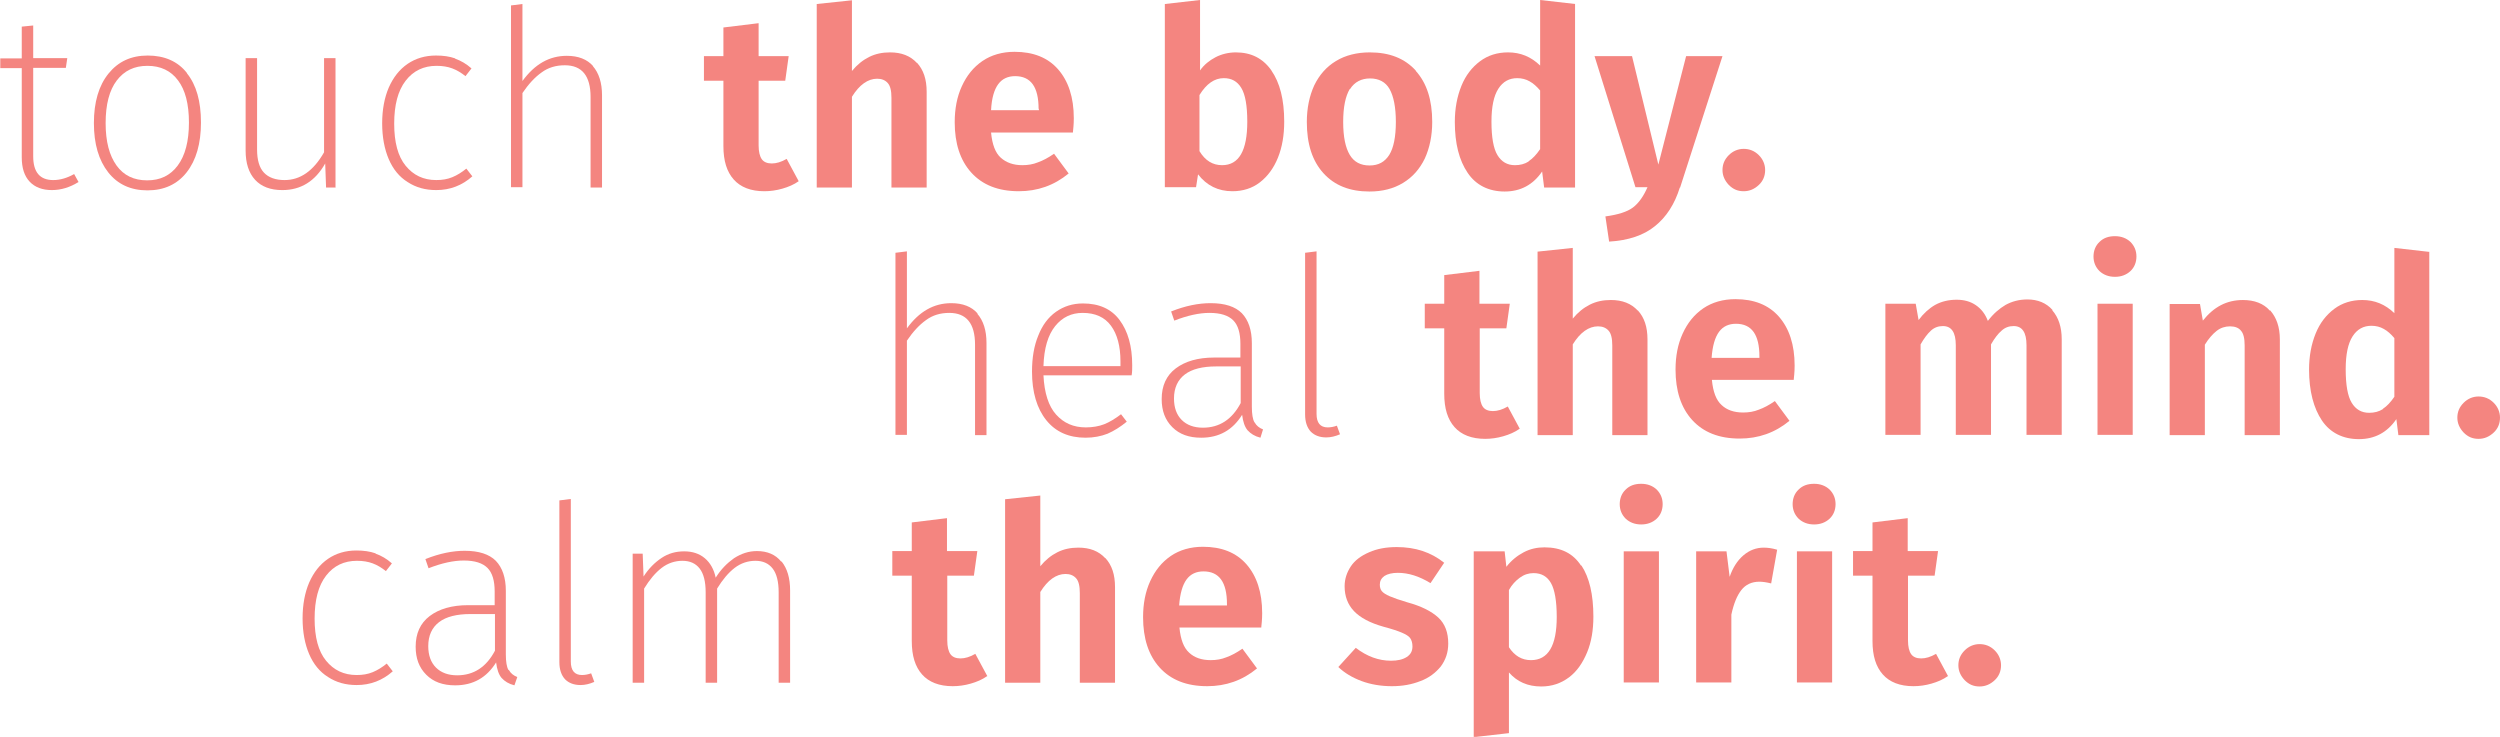 <svg xmlns="http://www.w3.org/2000/svg" id="Layer_2" data-name="Layer 2" viewBox="0 0 87.33 25.74"><defs><style>      .cls-1 {        fill: #f48580;        stroke-width: 0px;      }    </style></defs><g id="Layer_1-2" data-name="Layer 1"><g><path class="cls-1" d="M2.74,6.36c-.29.18-.6.28-.93.28s-.59-.1-.77-.29c-.19-.2-.28-.48-.28-.86v-3.11h-.75v-.34h.75V.93l.4-.04v1.14h1.19l-.05.34h-1.14v3.09c0,.55.23.83.7.83.24,0,.48-.07.73-.21l.16.29Z"></path><path class="cls-1" d="M6.53,2.56c.33.41.49.98.49,1.72s-.17,1.32-.5,1.74-.79.63-1.37.63-1.04-.21-1.37-.63c-.33-.42-.5-.99-.5-1.72s.17-1.31.51-1.73c.34-.42.79-.63,1.37-.63s1.05.2,1.37.61ZM4.08,2.81c-.26.34-.39.84-.39,1.49s.13,1.13.38,1.48.61.52,1.07.52.81-.17,1.07-.52c.26-.35.39-.85.39-1.5s-.13-1.14-.38-1.47c-.25-.34-.61-.51-1.07-.51s-.81.17-1.07.51Z"></path><path class="cls-1" d="M11.73,6.55h-.34l-.03-.84c-.35.62-.85.93-1.5.93-.41,0-.73-.12-.95-.36-.22-.24-.33-.58-.33-1.02v-3.23h.4v3.19c0,.37.08.64.24.81s.4.26.72.26c.55,0,1.01-.32,1.38-.97v-3.29h.4v4.51Z"></path><path class="cls-1" d="M15.9,2.05c.2.07.39.18.57.34l-.21.27c-.15-.12-.3-.21-.46-.27-.16-.06-.34-.09-.55-.09-.45,0-.81.17-1.08.52-.27.35-.4.85-.4,1.5s.13,1.14.4,1.47c.27.33.62.5,1.07.5.21,0,.39-.03.56-.1.17-.07.33-.17.49-.3l.21.27c-.36.32-.78.48-1.26.48-.38,0-.71-.09-1-.28-.29-.18-.51-.45-.66-.8s-.23-.77-.23-1.25.08-.9.23-1.25c.16-.36.37-.63.66-.83.28-.19.61-.29.99-.29.25,0,.47.03.67.1Z"></path><path class="cls-1" d="M20.71,2.31c.21.24.32.58.32,1.02v3.22h-.4v-3.16c0-.74-.3-1.11-.9-1.11-.31,0-.58.08-.81.25-.24.17-.46.41-.67.72v3.29h-.4V.19l.4-.05v2.69c.43-.59.94-.88,1.55-.88.4,0,.71.12.92.36Z"></path><path class="cls-1" d="M27.9,6.33c-.17.12-.36.2-.57.26s-.42.09-.63.09c-.47,0-.83-.14-1.07-.41-.24-.27-.36-.65-.36-1.17v-2.28h-.68v-.86h.68V.96l1.23-.15v1.15h1.05l-.12.86h-.93v2.26c0,.22.04.38.11.48.07.1.19.15.35.15s.33-.05.52-.16l.42.78Z"></path><path class="cls-1" d="M32.03,2.19c.23.25.34.58.34,1.02v3.34h-1.23v-3.13c0-.25-.04-.42-.13-.52-.09-.1-.21-.15-.37-.15-.32,0-.62.21-.88.63v3.17h-1.23V.14l1.23-.13v2.47c.18-.22.38-.38.6-.49.22-.11.46-.16.73-.16.4,0,.71.12.94.37Z"></path><path class="cls-1" d="M37.48,4.63h-2.86c.04.42.15.71.34.88s.44.26.75.26c.2,0,.38-.03.55-.1.17-.06.36-.16.56-.3l.51.69c-.51.42-1.09.62-1.74.62-.72,0-1.27-.22-1.66-.65-.39-.43-.58-1.02-.58-1.76,0-.47.08-.89.25-1.26s.4-.66.72-.88c.31-.21.69-.32,1.12-.32.65,0,1.16.2,1.52.61.36.41.55.98.55,1.71,0,.06,0,.22-.03.48ZM36.28,3.8c0-.76-.27-1.14-.82-1.14-.25,0-.45.09-.59.28-.14.19-.23.49-.25.91h1.67v-.05Z"></path><path class="cls-1" d="M44.41,2.46c.3.43.45,1.02.45,1.79,0,.47-.07.89-.22,1.26-.15.37-.36.65-.63.86s-.6.31-.96.31c-.5,0-.9-.2-1.2-.59l-.07.45h-1.09V.14l1.23-.14v2.46c.14-.2.33-.35.54-.46s.46-.17.71-.17c.54,0,.95.21,1.25.64ZM43.57,4.25c0-.56-.07-.95-.21-1.18s-.34-.34-.61-.34c-.33,0-.61.2-.85.59v1.96c.2.33.46.49.79.49.59,0,.88-.51.88-1.52Z"></path><path class="cls-1" d="M49.45,2.47c.39.43.58,1.02.58,1.79,0,.48-.09.91-.26,1.28-.18.37-.43.65-.76.85-.33.2-.72.3-1.17.3-.69,0-1.22-.21-1.61-.64-.39-.43-.58-1.02-.58-1.79,0-.48.09-.91.26-1.28.18-.37.43-.65.76-.85.33-.2.73-.3,1.18-.3.69,0,1.22.21,1.61.64ZM47.15,3.11c-.15.25-.23.63-.23,1.15s.08.9.23,1.15c.15.25.38.37.69.37s.53-.12.69-.37c.15-.24.23-.63.23-1.15s-.08-.9-.22-1.15-.38-.37-.68-.37-.54.12-.7.37Z"></path><path class="cls-1" d="M55.02.14v6.41h-1.08l-.07-.56c-.32.47-.76.7-1.31.7s-1-.22-1.29-.65c-.3-.44-.45-1.03-.45-1.78,0-.47.08-.89.23-1.26.15-.37.37-.65.65-.86s.61-.31.98-.31c.43,0,.8.15,1.12.46V0l1.23.14ZM53.4,5.63c.14-.09.27-.23.4-.42v-2.05c-.12-.14-.24-.25-.37-.32-.12-.07-.27-.11-.43-.11-.28,0-.5.12-.66.37-.16.25-.24.63-.24,1.15,0,.55.07.94.21,1.17.14.23.34.35.61.35.18,0,.34-.04.48-.13Z"></path><path class="cls-1" d="M58.68,6.55c-.18.58-.47,1.03-.87,1.35-.39.32-.93.5-1.6.54l-.13-.88c.44-.06.76-.16.96-.31.2-.15.37-.39.51-.71h-.42l-1.43-4.58h1.31l.92,3.79.97-3.79h1.27l-1.48,4.59Z"></path><path class="cls-1" d="M61.44,5.42c.14.14.22.32.22.52s-.07.38-.22.52-.32.22-.53.22-.37-.07-.52-.22c-.14-.15-.22-.32-.22-.52s.07-.37.22-.52c.14-.14.32-.22.52-.22s.38.07.53.22Z"></path><path class="cls-1" d="M34.14,10.96c.21.24.32.58.32,1.02v3.22h-.4v-3.16c0-.74-.3-1.11-.9-1.11-.31,0-.58.08-.81.25-.24.17-.46.41-.67.72v3.29h-.4v-6.36l.4-.05v2.69c.43-.59.94-.88,1.55-.88.4,0,.71.12.92.36Z"></path><path class="cls-1" d="M39.51,13.11h-3.06c.03.62.18,1.08.44,1.37.27.3.61.45,1.04.45.24,0,.46-.04.64-.11.18-.07.38-.19.59-.35l.2.26c-.22.18-.44.32-.67.42-.23.09-.49.14-.77.14-.58,0-1.04-.2-1.37-.61-.33-.41-.5-.98-.5-1.7,0-.48.07-.9.22-1.26.14-.36.35-.64.62-.83.27-.19.58-.29.94-.29.56,0,.99.19,1.28.58.29.39.44.91.44,1.58,0,.12,0,.24-.02.35ZM39.14,12.62c0-.52-.11-.94-.33-1.24-.22-.3-.55-.45-.99-.45-.39,0-.71.15-.96.46s-.39.77-.41,1.4h2.69v-.16Z"></path><path class="cls-1" d="M43.83,14.76c.06.11.16.19.29.24l-.09.29c-.2-.05-.34-.14-.45-.26-.1-.12-.16-.3-.19-.54-.33.53-.8.8-1.43.8-.43,0-.76-.12-1.01-.37-.25-.25-.37-.57-.37-.98,0-.46.16-.82.49-1.07.33-.25.78-.38,1.34-.38h.92v-.48c0-.37-.08-.65-.25-.82s-.44-.26-.83-.26c-.36,0-.77.09-1.23.27l-.11-.32c.5-.2.96-.29,1.38-.29.5,0,.86.12,1.09.35.23.24.35.59.35,1.05v2.22c0,.25.03.44.09.54ZM43.34,14.09v-1.29h-.86c-.47,0-.84.09-1.09.28s-.38.47-.38.84c0,.32.09.57.27.75.18.18.43.27.74.27.58,0,1.02-.29,1.32-.86Z"></path><path class="cls-1" d="M45.79,15.08c-.13-.14-.2-.34-.2-.6v-5.65l.4-.05v5.68c0,.31.13.47.39.47.1,0,.21-.02.32-.06l.11.3c-.16.07-.32.11-.48.11-.23,0-.41-.07-.54-.2Z"></path><path class="cls-1" d="M53.08,14.98c-.17.12-.36.2-.57.26-.21.06-.42.09-.63.09-.47,0-.83-.14-1.07-.41-.24-.27-.36-.65-.36-1.17v-2.28h-.68v-.86h.68v-1l1.23-.15v1.15h1.06l-.12.86h-.93v2.26c0,.22.04.38.11.48.07.1.19.15.35.15s.33-.05.52-.16l.42.78Z"></path><path class="cls-1" d="M57.21,10.84c.23.25.34.58.34,1.02v3.34h-1.23v-3.13c0-.25-.04-.42-.13-.52-.09-.1-.21-.15-.37-.15-.32,0-.62.21-.88.63v3.17h-1.23v-6.41l1.23-.13v2.47c.18-.22.38-.38.6-.49.22-.11.46-.16.73-.16.4,0,.71.12.94.37Z"></path><path class="cls-1" d="M62.66,13.27h-2.86c.04.42.15.71.34.88.18.17.43.26.75.26.2,0,.38-.03.55-.1.17-.06.36-.16.56-.3l.51.69c-.51.42-1.09.62-1.74.62-.72,0-1.27-.22-1.66-.65-.39-.43-.58-1.02-.58-1.76,0-.47.08-.89.25-1.26s.4-.66.72-.88c.31-.21.69-.32,1.12-.32.65,0,1.16.2,1.52.61.36.41.55.98.55,1.71,0,.06,0,.22-.03.48ZM61.46,12.45c0-.76-.27-1.14-.82-1.14-.25,0-.45.09-.59.28-.14.19-.23.49-.26.91h1.67v-.05Z"></path><path class="cls-1" d="M71.69,10.84c.22.25.33.59.33,1.01v3.34h-1.23v-3.13c0-.45-.15-.67-.45-.67-.16,0-.3.05-.42.16-.12.1-.25.27-.37.48v3.16h-1.23v-3.13c0-.45-.15-.67-.45-.67-.16,0-.3.05-.42.16s-.24.27-.36.48v3.16h-1.23v-4.58h1.06l.1.57c.17-.23.37-.41.58-.53.22-.12.47-.18.75-.18.26,0,.48.06.67.19.19.13.33.31.42.55.19-.25.4-.43.62-.56.22-.12.47-.19.76-.19.36,0,.66.12.88.37Z"></path><path class="cls-1" d="M74.42,8.45c.14.14.21.31.21.51s-.07.38-.21.51-.32.2-.54.2-.4-.07-.54-.2c-.14-.14-.21-.31-.21-.51s.07-.38.21-.51c.14-.14.32-.2.54-.2s.4.07.54.2ZM74.5,10.61v4.58h-1.23v-4.58h1.23Z"></path><path class="cls-1" d="M79.3,10.84c.22.25.34.58.34,1.02v3.34h-1.23v-3.13c0-.25-.04-.42-.13-.52-.08-.1-.21-.15-.38-.15s-.33.05-.47.16-.28.27-.41.48v3.16h-1.23v-4.58h1.06l.1.58c.19-.24.4-.42.63-.54.23-.12.49-.18.77-.18.4,0,.72.12.94.37Z"></path><path class="cls-1" d="M84.86,8.79v6.41h-1.08l-.07-.56c-.32.47-.76.7-1.31.7s-1-.22-1.29-.65-.45-1.03-.45-1.78c0-.47.08-.89.23-1.26.15-.37.37-.65.65-.86s.61-.31.98-.31c.43,0,.8.15,1.12.46v-2.28l1.23.14ZM83.24,14.28c.14-.09.27-.23.4-.42v-2.05c-.12-.14-.24-.25-.37-.32-.12-.07-.27-.11-.43-.11-.28,0-.5.12-.66.37-.16.25-.24.63-.24,1.15,0,.55.07.94.21,1.17.14.23.34.35.61.35.18,0,.34-.04.48-.13Z"></path><path class="cls-1" d="M87.11,14.07c.14.14.22.32.22.52s-.07.38-.22.52-.32.22-.53.22-.37-.07-.52-.22c-.14-.15-.22-.32-.22-.52s.07-.37.22-.52c.14-.14.32-.22.52-.22s.38.07.53.22Z"></path><path class="cls-1" d="M13.12,19.34c.2.07.39.18.57.34l-.21.27c-.15-.12-.3-.21-.46-.27-.16-.06-.34-.09-.55-.09-.45,0-.81.17-1.08.52-.27.35-.4.85-.4,1.5s.13,1.14.4,1.47c.27.33.62.5,1.07.5.21,0,.39-.03.56-.1.17-.07.33-.17.49-.3l.21.27c-.36.32-.78.48-1.26.48-.38,0-.71-.09-1-.28-.29-.18-.51-.45-.66-.8s-.23-.77-.23-1.25.08-.9.23-1.25c.16-.36.37-.63.66-.83.28-.19.61-.29.99-.29.25,0,.47.03.67.1Z"></path><path class="cls-1" d="M17.78,23.41c.06.11.16.19.29.24l-.1.29c-.2-.05-.34-.14-.45-.26-.1-.12-.16-.3-.19-.54-.33.53-.8.8-1.43.8-.43,0-.76-.12-1.01-.37-.25-.25-.37-.57-.37-.98,0-.46.16-.82.49-1.07.33-.25.78-.38,1.34-.38h.93v-.48c0-.37-.08-.65-.25-.82-.17-.17-.44-.26-.83-.26-.36,0-.77.09-1.23.27l-.11-.32c.5-.2.96-.29,1.37-.29.5,0,.86.12,1.09.35.23.24.35.59.35,1.05v2.22c0,.25.03.44.09.54ZM17.29,22.74v-1.29h-.86c-.47,0-.84.09-1.09.28-.25.19-.38.47-.38.84,0,.32.09.57.27.75.18.18.43.27.74.27.58,0,1.02-.29,1.32-.86Z"></path><path class="cls-1" d="M19.74,23.73c-.13-.14-.2-.34-.2-.6v-5.65l.4-.05v5.68c0,.31.13.47.39.47.1,0,.21-.02.32-.06l.11.3c-.16.07-.32.11-.48.11-.23,0-.41-.07-.54-.2Z"></path><path class="cls-1" d="M27.3,19.61c.2.25.3.58.3,1.02v3.22h-.4v-3.16c0-.37-.07-.65-.21-.83s-.34-.27-.6-.27-.51.08-.73.25c-.22.17-.42.41-.61.72v3.29h-.4v-3.16c0-.37-.07-.65-.21-.83s-.34-.27-.6-.27-.51.08-.73.25c-.22.17-.42.41-.61.72v3.29h-.4v-4.51h.35l.03.8c.18-.28.39-.49.63-.65.24-.16.5-.23.79-.23s.53.08.72.24.32.39.38.68c.18-.29.4-.51.64-.68.25-.16.51-.25.8-.25.36,0,.65.12.85.37Z"></path><path class="cls-1" d="M34.48,23.62c-.17.12-.36.2-.57.26-.21.06-.42.09-.63.09-.47,0-.83-.14-1.07-.41-.24-.27-.36-.65-.36-1.17v-2.28h-.68v-.86h.68v-1l1.23-.15v1.15h1.06l-.12.86h-.93v2.26c0,.22.04.38.11.48.07.1.19.15.35.15s.33-.05.52-.16l.42.78Z"></path><path class="cls-1" d="M38.61,19.49c.23.25.34.58.34,1.02v3.34h-1.23v-3.13c0-.25-.04-.42-.13-.52-.09-.1-.21-.15-.37-.15-.32,0-.62.21-.88.63v3.17h-1.23v-6.41l1.23-.13v2.47c.18-.22.38-.38.6-.49.22-.11.46-.16.73-.16.4,0,.71.12.94.37Z"></path><path class="cls-1" d="M44.06,21.92h-2.86c.04.42.15.71.34.88.18.17.43.26.75.26.2,0,.38-.03.55-.1.17-.06.36-.16.56-.3l.51.69c-.51.42-1.09.62-1.74.62-.72,0-1.27-.22-1.66-.65-.39-.43-.58-1.02-.58-1.76,0-.47.08-.89.25-1.26s.4-.66.72-.88c.31-.21.69-.32,1.12-.32.65,0,1.16.2,1.52.61.36.41.55.98.55,1.71,0,.06,0,.22-.03.48ZM42.86,21.1c0-.76-.27-1.14-.82-1.14-.25,0-.45.09-.59.28-.14.19-.23.49-.26.91h1.67v-.05Z"></path><path class="cls-1" d="M50.44,19.67l-.47.7c-.39-.24-.77-.36-1.14-.36-.2,0-.36.04-.47.11-.11.08-.16.18-.16.3,0,.09.02.17.07.23.05.06.14.12.28.18.14.06.34.13.61.21.48.13.84.31,1.08.53.24.22.35.53.35.91,0,.31-.09.57-.26.8-.18.22-.41.4-.71.51-.3.12-.63.18-1,.18s-.74-.06-1.06-.18c-.32-.12-.59-.28-.81-.49l.61-.67c.39.3.8.45,1.23.45.23,0,.41-.04.55-.13.14-.09.2-.21.2-.37,0-.12-.03-.22-.08-.29s-.15-.13-.29-.19-.35-.13-.65-.21c-.46-.13-.8-.31-1.02-.54s-.33-.52-.33-.87c0-.26.08-.49.22-.7s.36-.37.64-.49c.27-.12.59-.18.96-.18.65,0,1.2.18,1.66.55Z"></path><path class="cls-1" d="M55.24,19.75c.28.42.42,1.02.42,1.79,0,.47-.07.89-.22,1.25s-.35.66-.63.87-.6.32-.97.32c-.47,0-.84-.16-1.13-.49v2.12l-1.23.14v-6.49h1.08l.06.54c.17-.22.38-.39.61-.51s.47-.17.72-.17c.58,0,1,.21,1.28.64ZM54.38,21.55c0-.55-.07-.95-.2-1.18-.13-.23-.33-.35-.61-.35-.17,0-.33.05-.48.16-.15.11-.28.25-.38.43v2c.2.3.45.45.77.45.6,0,.9-.5.9-1.51Z"></path><path class="cls-1" d="M57.87,17.1c.14.14.21.31.21.51s-.07.38-.21.51-.32.2-.54.2-.4-.07-.54-.2c-.14-.14-.21-.31-.21-.51s.07-.38.21-.51c.14-.14.32-.2.54-.2s.4.07.54.2ZM57.95,19.26v4.58h-1.23v-4.58h1.23Z"></path><path class="cls-1" d="M62.08,19.2l-.21,1.18c-.16-.04-.3-.06-.41-.06-.27,0-.48.1-.63.29-.15.19-.27.48-.35.86v2.37h-1.23v-4.58h1.06l.11.89c.11-.32.27-.57.48-.75.21-.18.45-.27.71-.27.14,0,.29.02.46.07Z"></path><path class="cls-1" d="M63.91,17.1c.14.14.21.31.21.51s-.07.38-.21.51-.32.2-.54.2-.4-.07-.54-.2c-.14-.14-.21-.31-.21-.51s.07-.38.21-.51c.14-.14.32-.2.54-.2s.4.07.54.2ZM64,19.26v4.58h-1.23v-4.58h1.23Z"></path><path class="cls-1" d="M68.04,23.62c-.17.12-.36.2-.57.26-.21.06-.42.09-.63.09-.47,0-.83-.14-1.07-.41-.24-.27-.36-.65-.36-1.17v-2.28h-.68v-.86h.68v-1l1.23-.15v1.15h1.06l-.12.86h-.93v2.26c0,.22.04.38.11.48.07.1.19.15.35.15s.33-.05.52-.16l.42.78Z"></path><path class="cls-1" d="M69.68,22.72c.14.14.22.32.22.52s-.07.38-.22.52-.32.22-.53.22-.37-.07-.52-.22c-.14-.15-.22-.32-.22-.52s.07-.37.22-.52c.14-.14.32-.22.52-.22s.38.07.53.22Z"></path></g></g></svg>